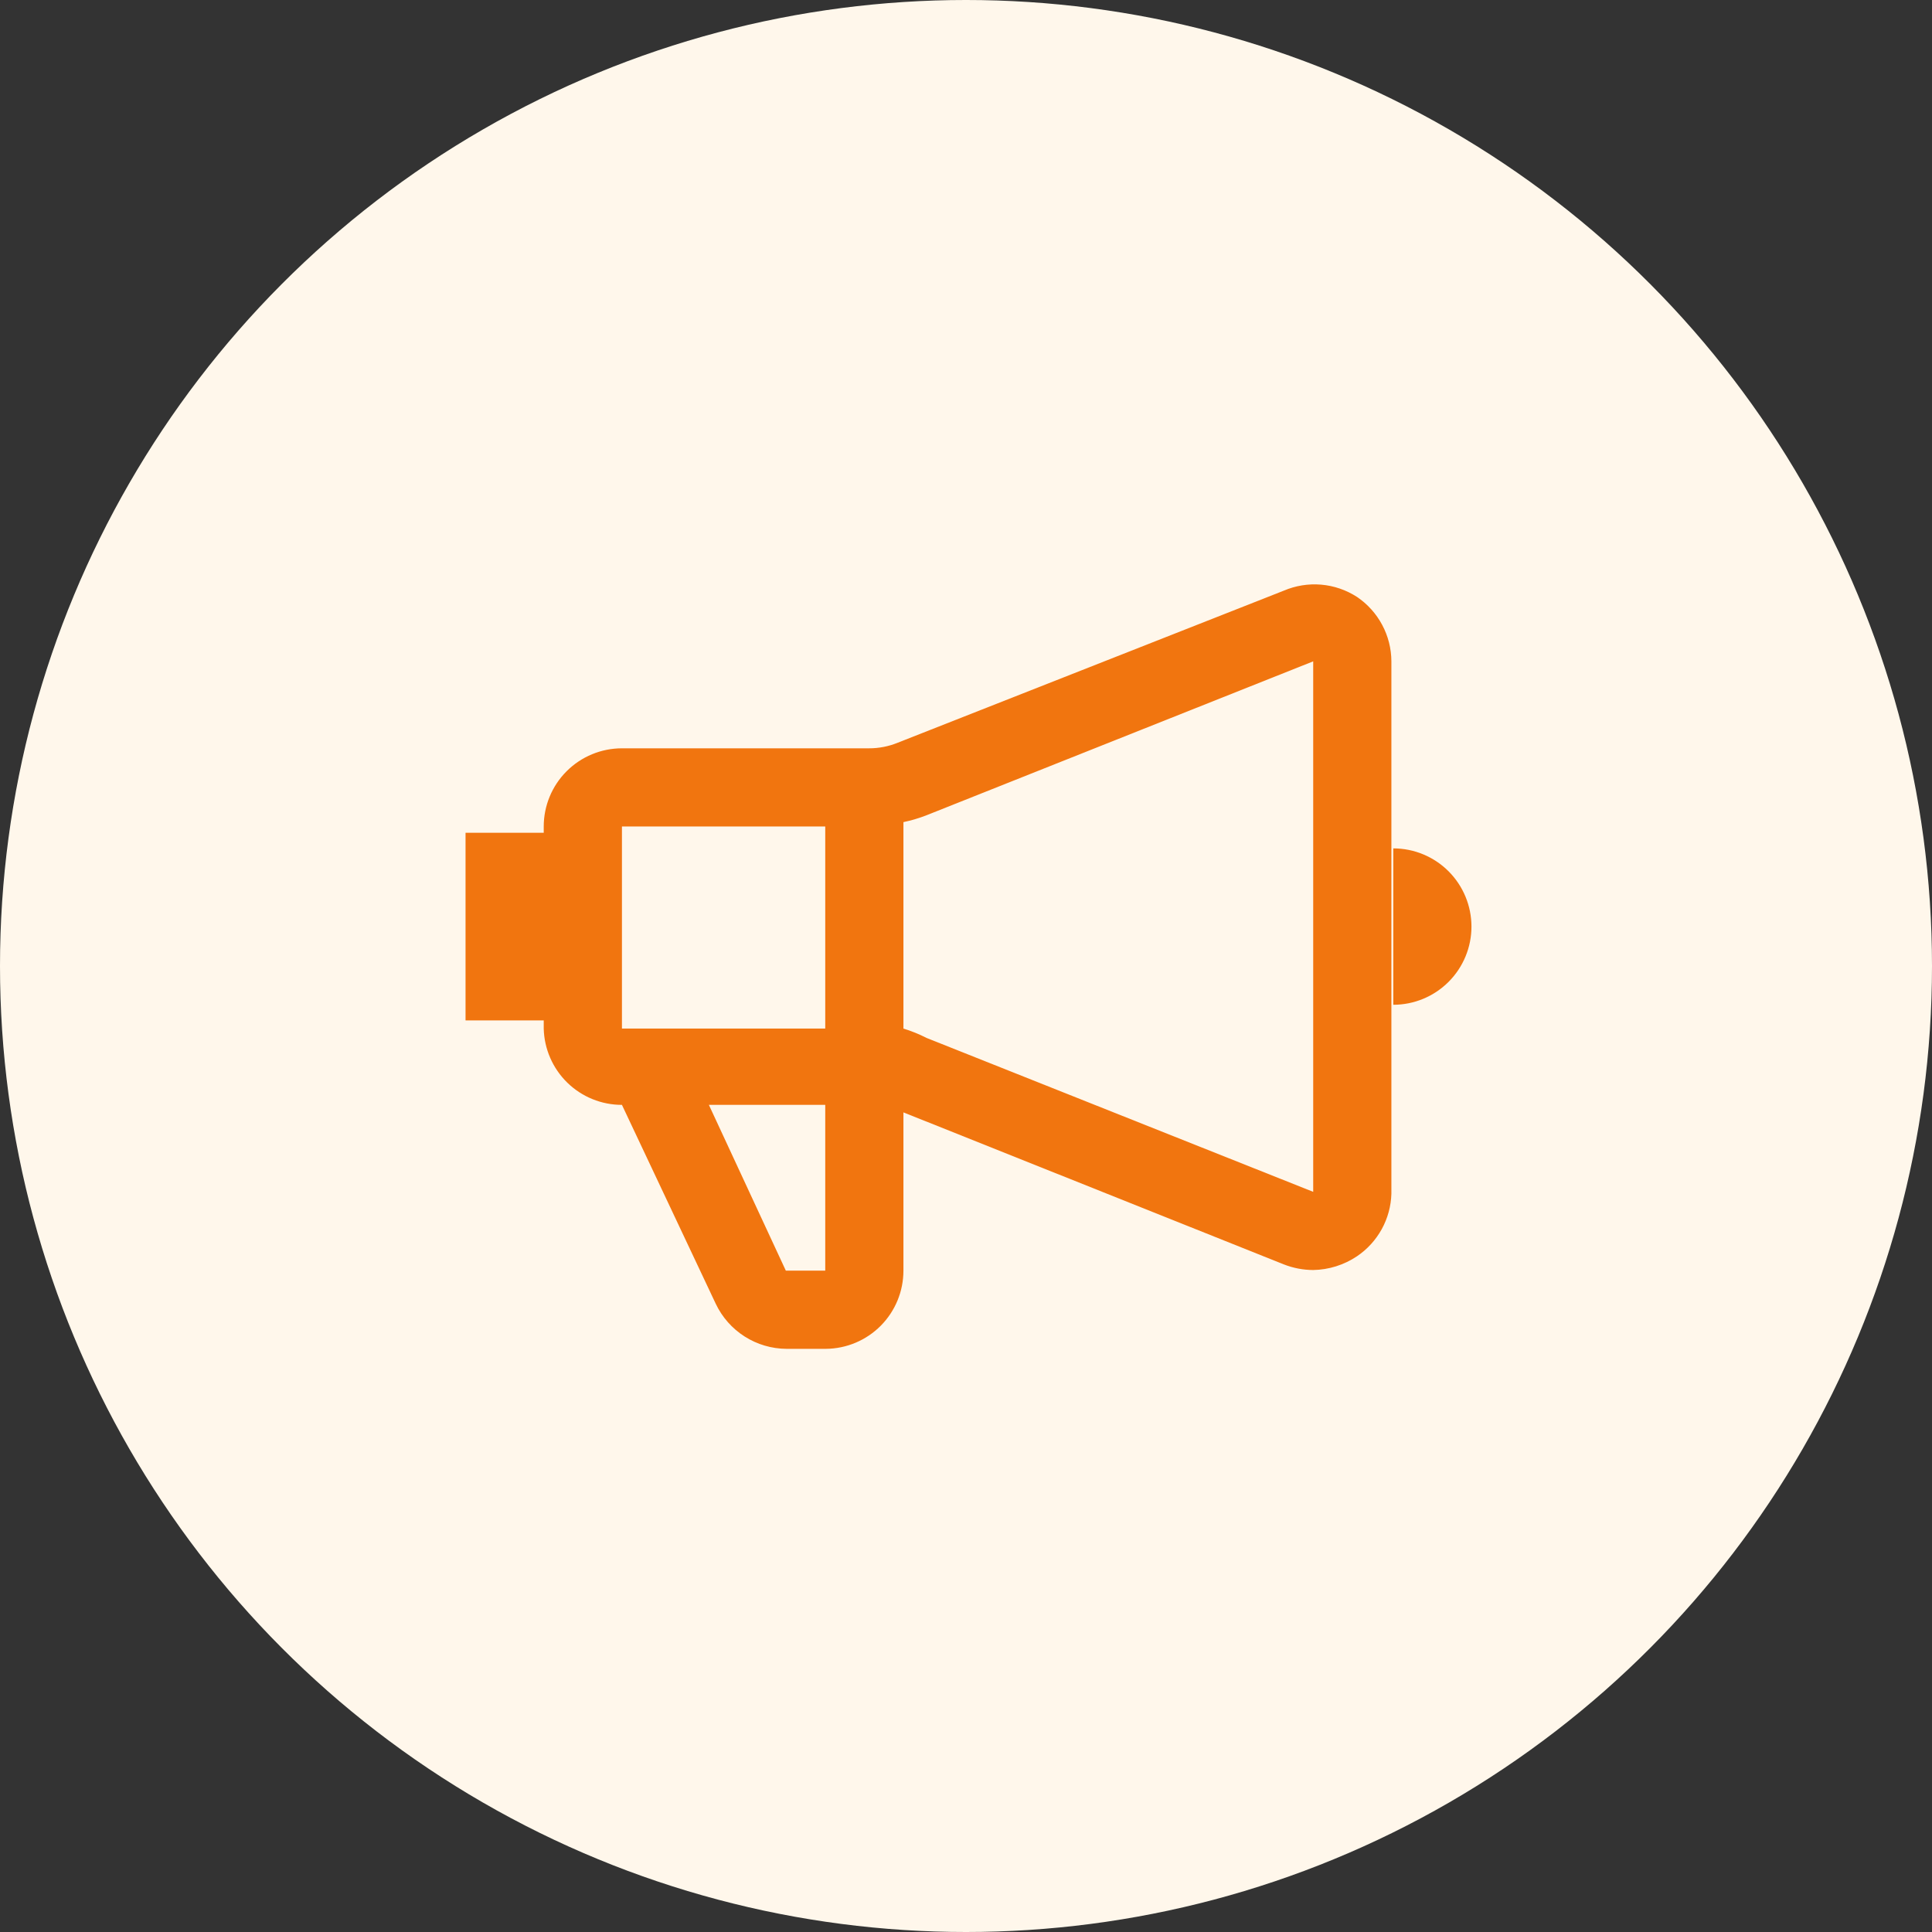 <svg width="83" height="83" viewBox="0 0 83 83" fill="none" xmlns="http://www.w3.org/2000/svg">
<rect x="0" y="0" width="83" height="83" fill="#333333" stroke="none"/>
<circle cx="41.5" cy="41.5" r="41.5" fill="#FFF7EB"/>
<path d="M58.297 25.644C57.835 25.345 57.306 25.164 56.758 25.117C56.21 25.07 55.658 25.159 55.153 25.375L38.571 31.906C38.178 32.067 37.758 32.149 37.334 32.148H26.719C25.828 32.148 24.973 32.502 24.343 33.132C23.713 33.761 23.359 34.616 23.359 35.507V35.776H20V43.838H23.359V44.188C23.38 45.064 23.744 45.898 24.371 46.511C24.999 47.124 25.842 47.467 26.719 47.466L30.75 56.013C31.023 56.588 31.453 57.075 31.99 57.417C32.527 57.759 33.15 57.943 33.787 57.947H35.48C36.366 57.94 37.214 57.583 37.838 56.954C38.462 56.325 38.812 55.474 38.812 54.588V47.789L55.153 54.319C55.555 54.477 55.983 54.559 56.416 54.561C57.087 54.549 57.74 54.344 58.297 53.97C58.739 53.672 59.103 53.272 59.361 52.805C59.618 52.337 59.76 51.816 59.775 51.282V28.412C59.773 27.865 59.637 27.327 59.379 26.845C59.121 26.362 58.75 25.95 58.297 25.644ZM35.453 35.507V44.188H26.719V35.507H35.453ZM35.453 54.588H33.76L30.454 47.466H35.453V54.588ZM39.807 44.591C39.488 44.428 39.155 44.293 38.812 44.188V35.319C39.152 35.248 39.484 35.149 39.807 35.023L56.416 28.412V51.202L39.807 44.591ZM59.856 36.447V43.166C60.747 43.166 61.601 42.812 62.231 42.182C62.861 41.552 63.215 40.698 63.215 39.807C63.215 38.916 62.861 38.062 62.231 37.431C61.601 36.801 60.747 36.447 59.856 36.447Z" fill="#F1750F"/>
</svg>
